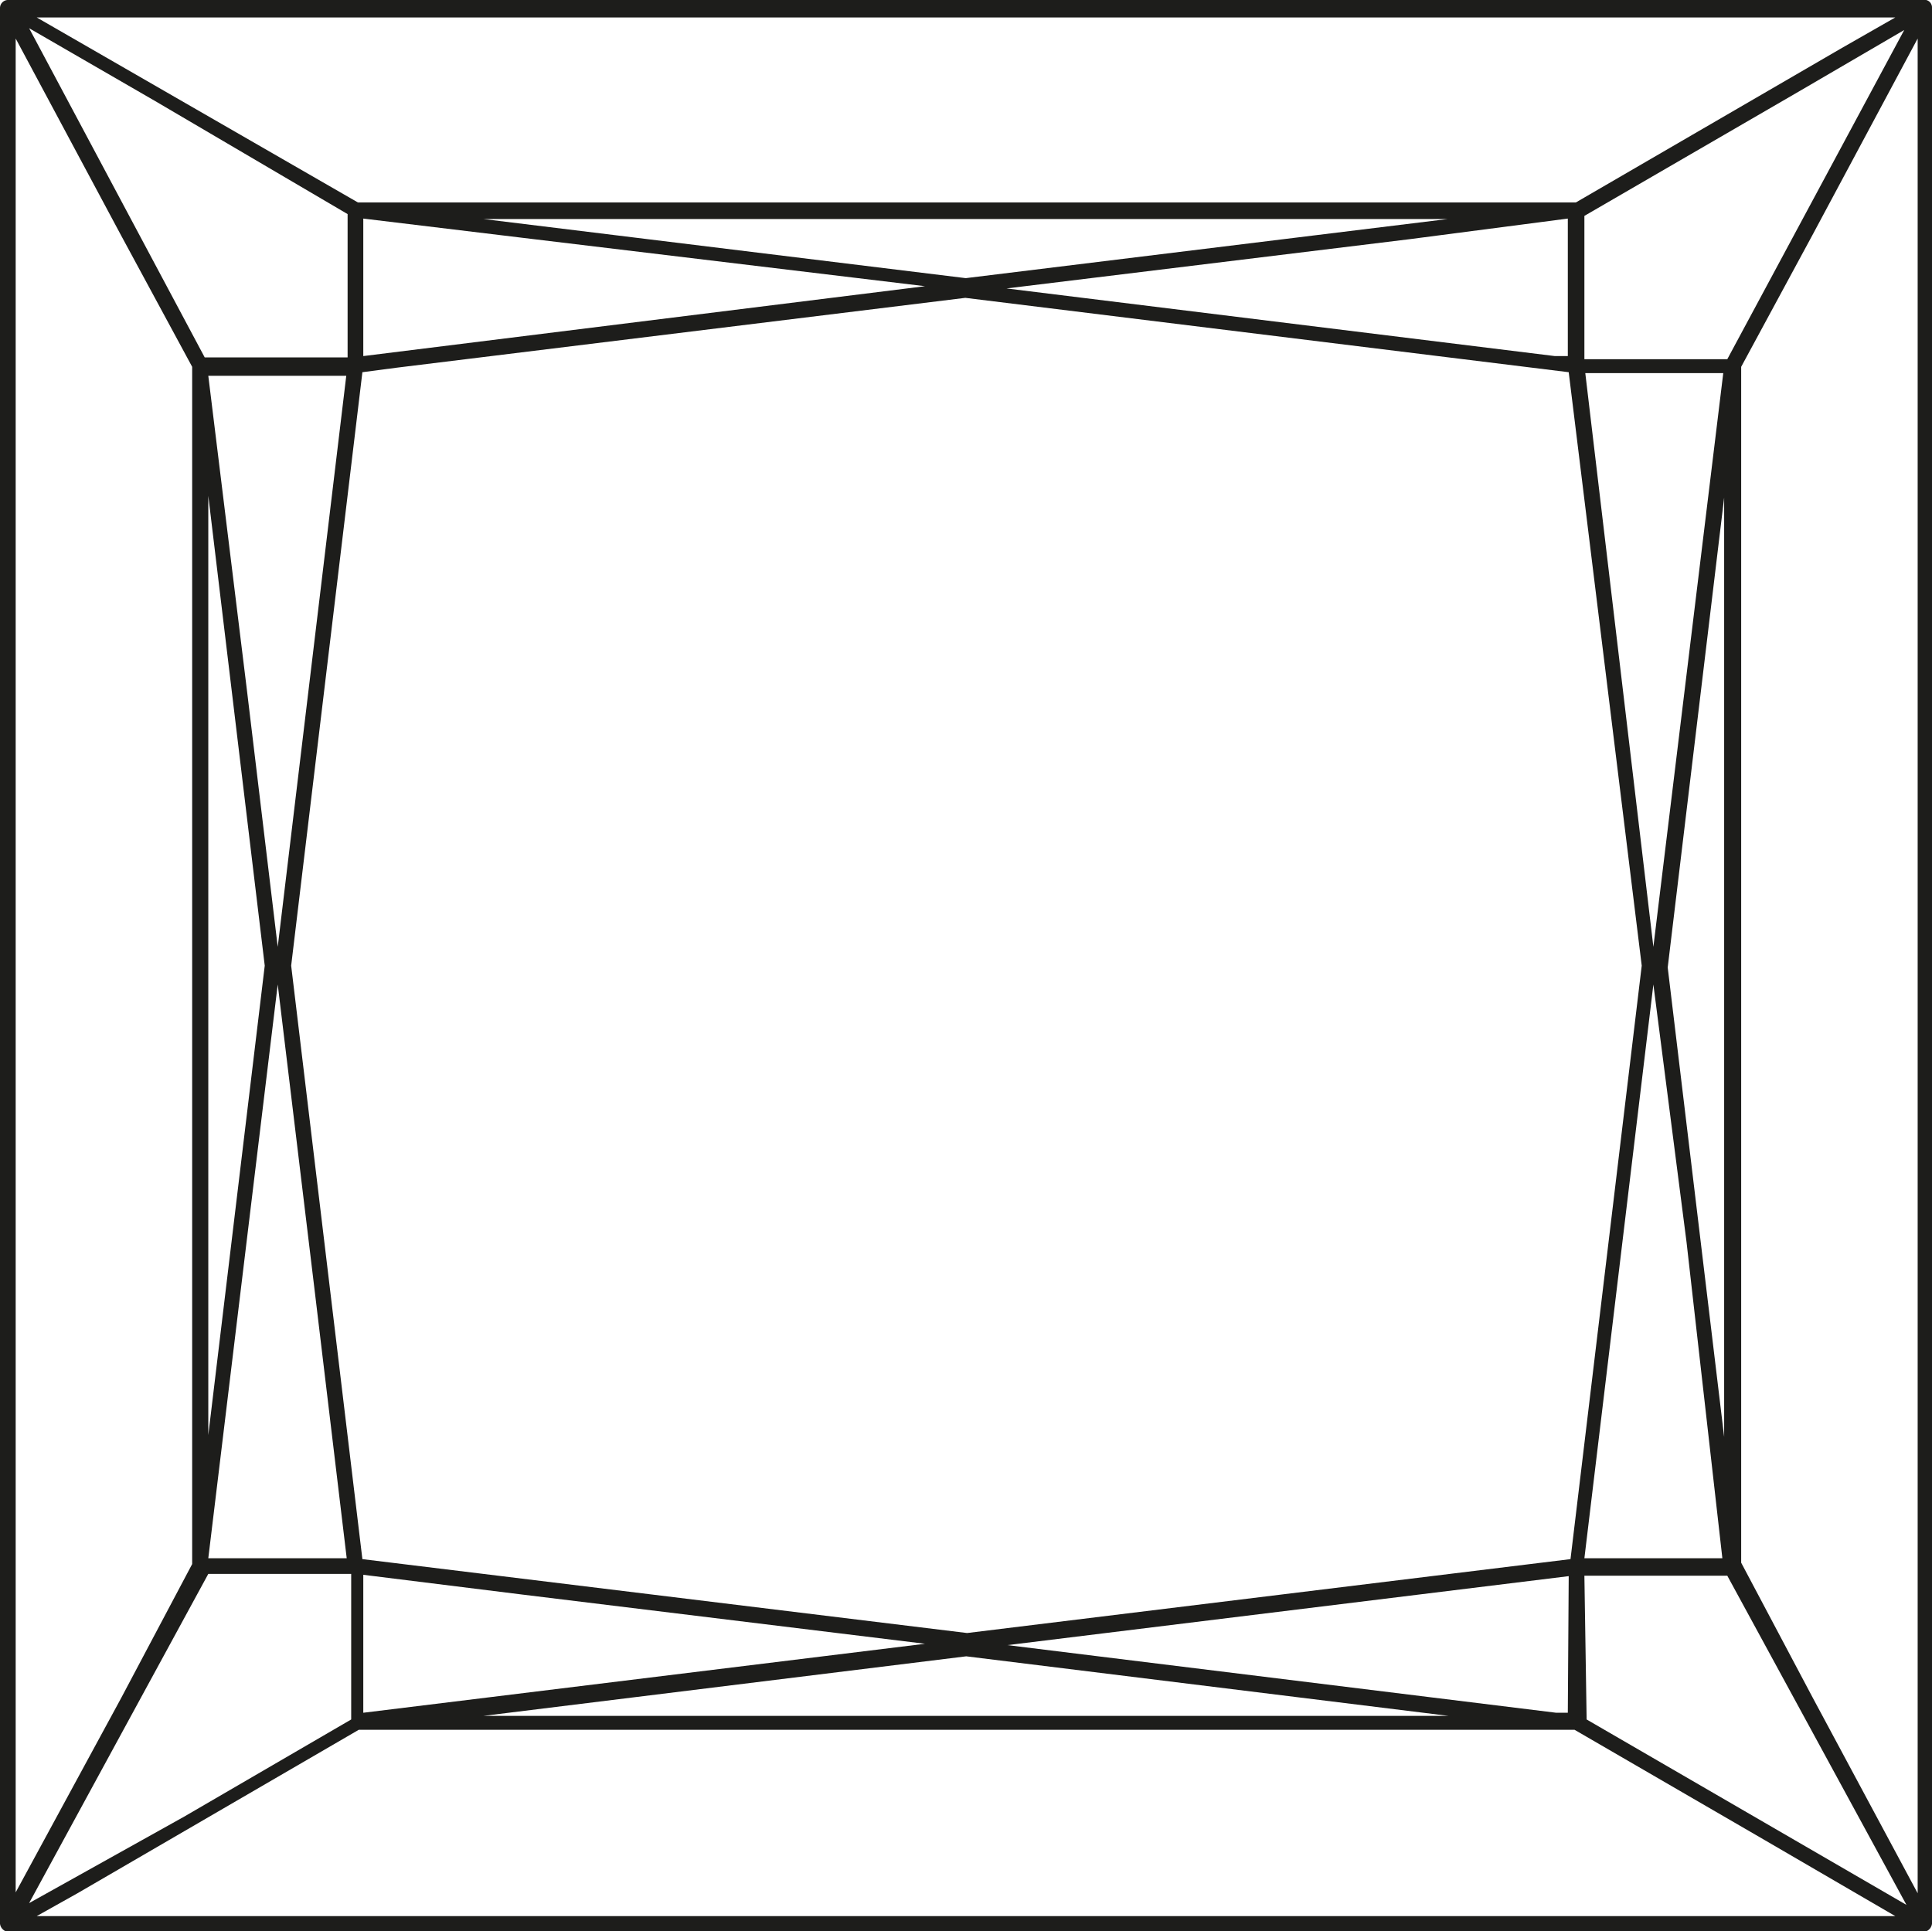 <?xml version="1.0" encoding="utf-8"?>
<svg viewBox="91.35 34.61 43.13 43.12" xmlns="http://www.w3.org/2000/svg">
  <path d="M91.35,77.56a.21.21,0,0,0,.13.17h42.87a.21.21,0,0,0,.13-.17V34.78a.17.17,0,0,0-.13-.17H91.52a.18.18,0,0,0-.17.18Zm35-4.71h-.26l-12.25-1.51,12.53-1.54Zm3.45-3.45h-3.08l1.54-12.81.74,5.75ZM112.9,41.26l13.47,1.66L128,56.17l-1.59,13.25-13.47,1.65-13.5-1.65L97.85,56.17l1.59-13.25.76-.1ZM103,70.21l9,1.1L99.46,72.85V69.77Zm25.26-14.46-1.52-12.81h3.08Zm-1.91-16.26v3.07h-.29l-12.24-1.51,9-1.1ZM112,41,99.46,42.56V39.49l3.56.43ZM97.55,55.75,96.86,50,96,43h3.08Zm0,.84.83,6.88.71,5.93H96Zm15.37,15,10.77,1.33H102.14Zm13.8-1.8h3.19l4,7.35L126.77,73Zm3.12-3.1-1.26-10.48,1.26-10.49Zm.07-24.06h-3.19v-3.2l4.81-2.79,2.33-1.36Zm-17-1.81L102.14,39.5h21.53Zm-13.8-1.43v3.2H95.92L92,35.24l2.82,1.63ZM96,45.68l1.26,10.49L96,66.65ZM92,77.1l4-7.35h3.19V73l-3.73,2.17Zm1.08-.22,6.28-3.65H126.5l4.24,2.46,2.92,1.7H92.17Zm41.08,0-2.35-4.38-1.59-3V42.8l1.59-2.94,2.35-4.39Zm-1.69-41.2-5.94,3.45H99.34L92.17,35h41.49ZM91.7,35.47l2.35,4.39,1.59,2.94V69.53l-1.59,3L91.7,76.86Z" fill="#1d1d1b"/>
</svg>